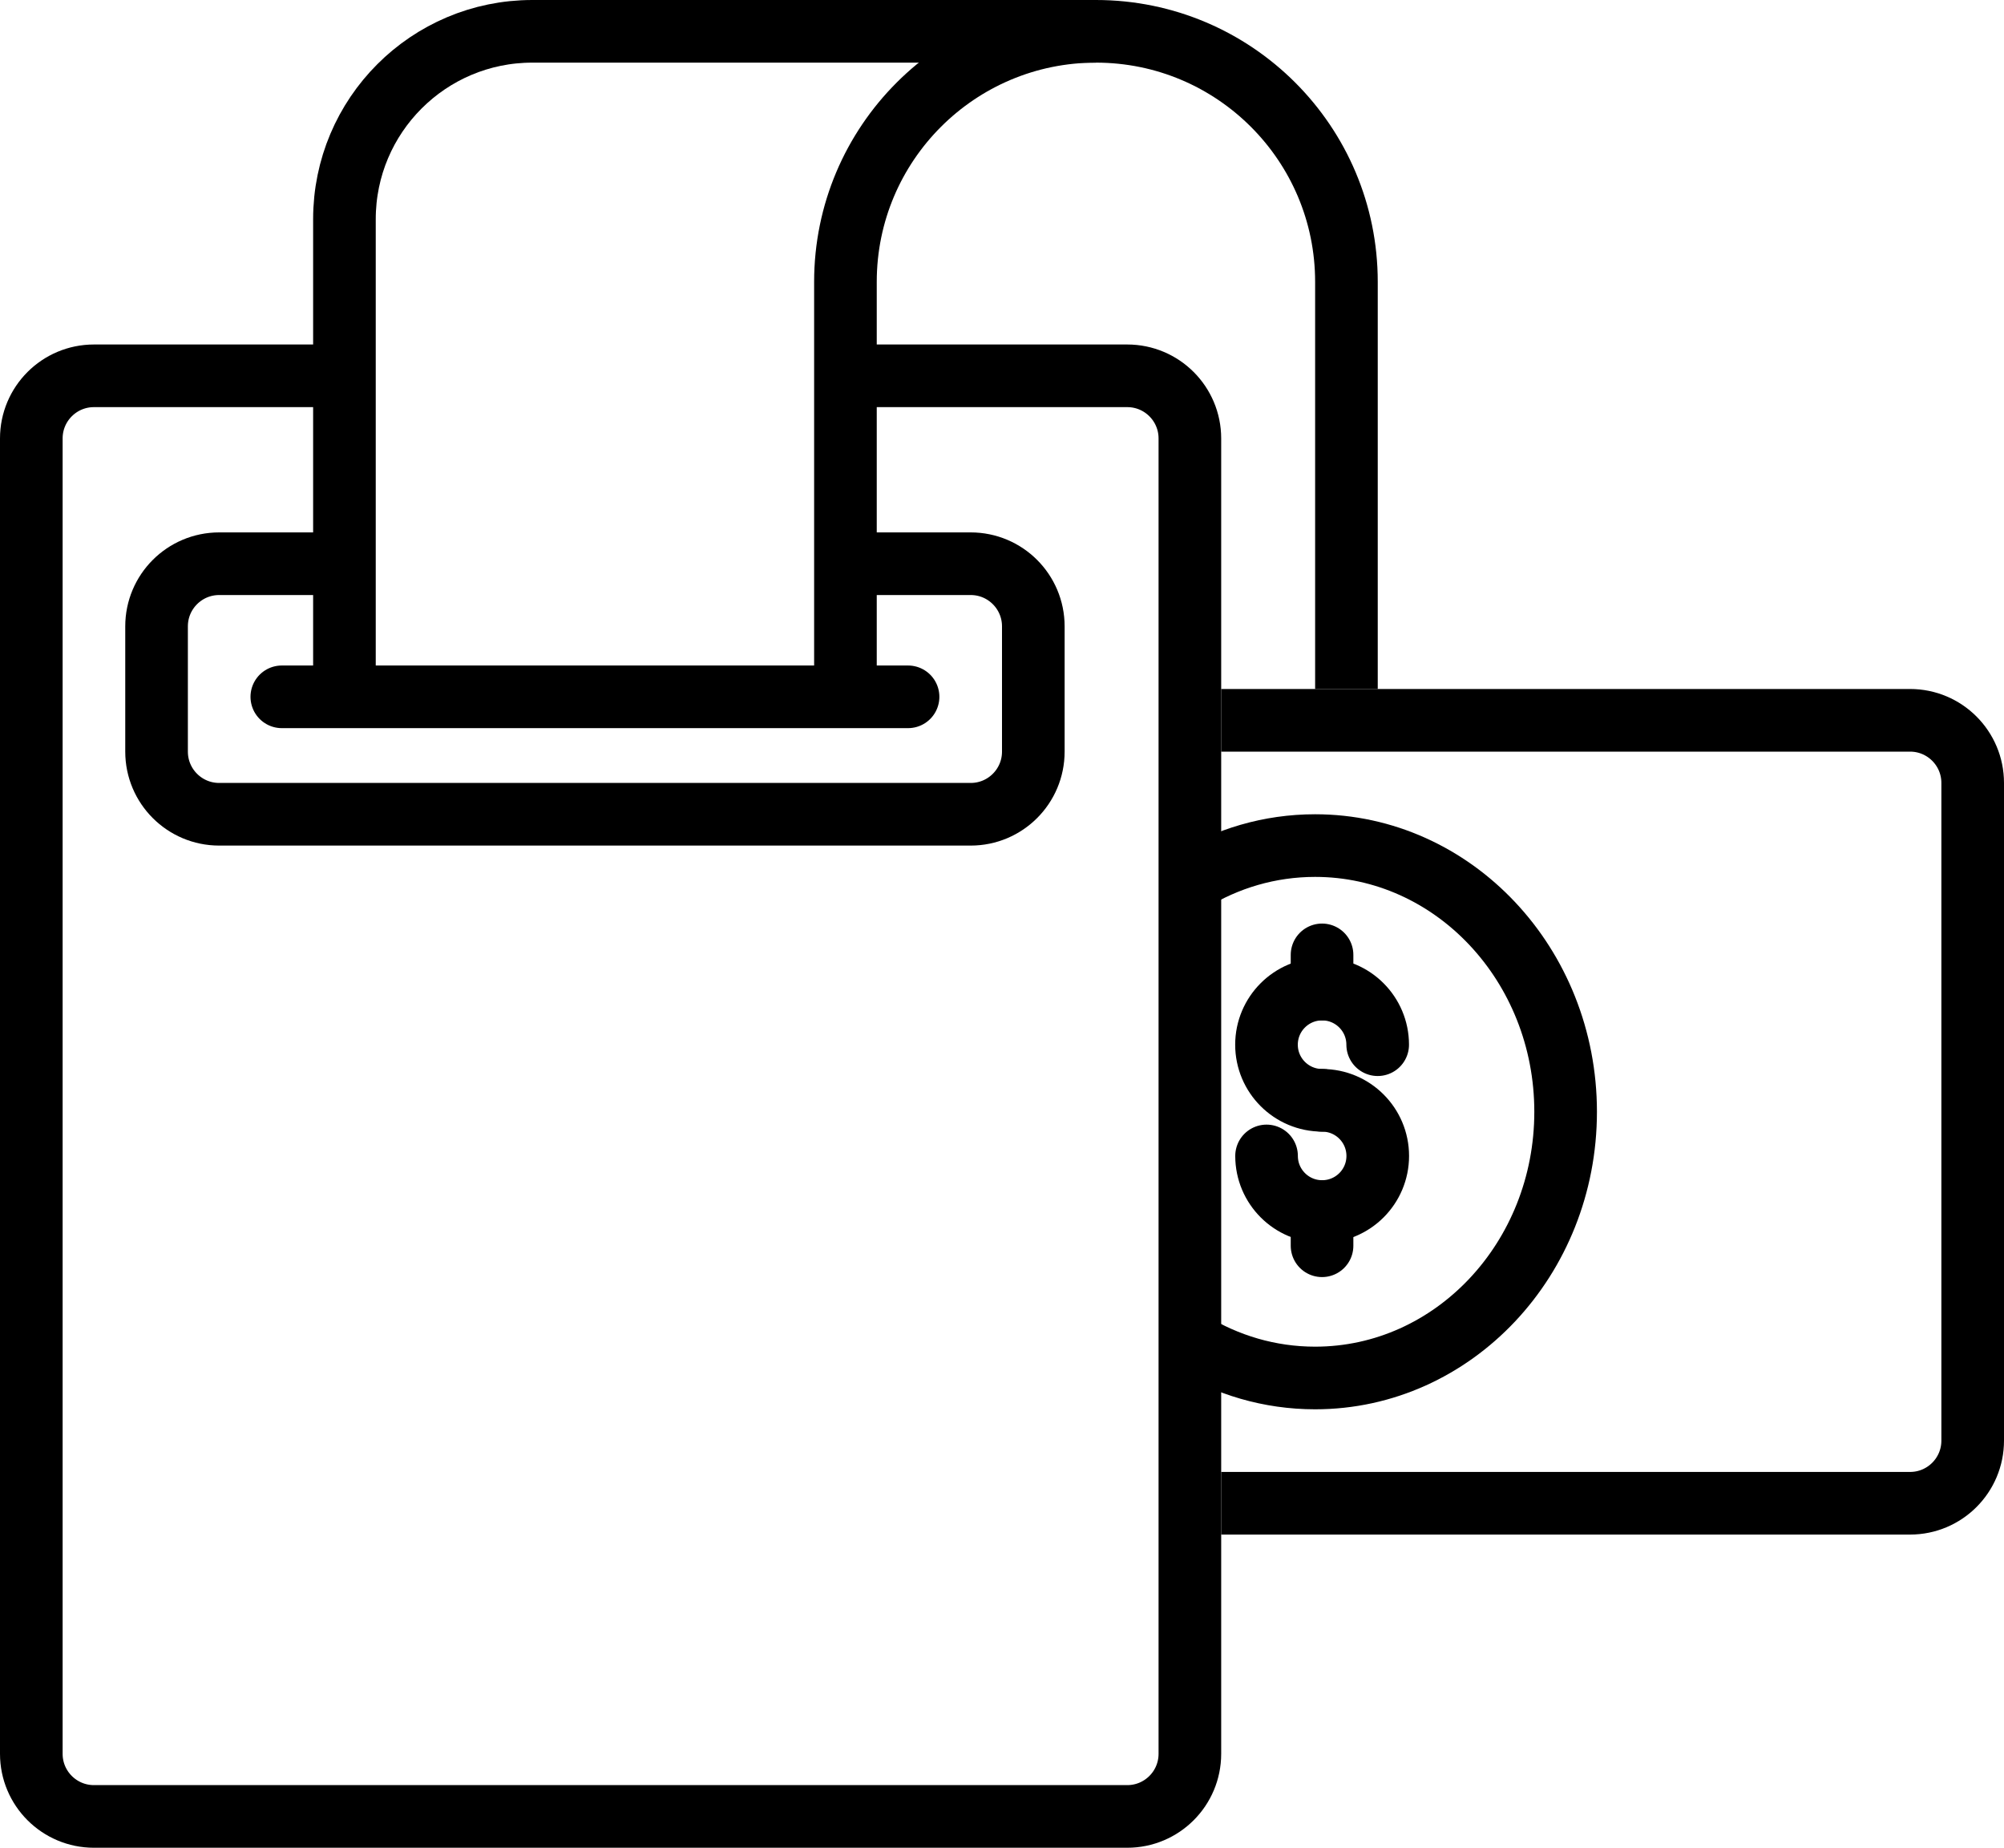 <svg width="64" height="59" viewBox="0 0 64 59" fill="none" xmlns="http://www.w3.org/2000/svg">
<path d="M43.998 33.358C43.998 32.377 43.203 31.582 42.223 31.582C41.242 31.582 40.447 32.377 40.447 33.358C40.447 34.338 41.242 35.133 42.223 35.133" stroke="black" stroke-width="2" stroke-linecap="round"/>
<path d="M40.449 36.91C40.449 37.891 41.244 38.685 42.224 38.685C43.205 38.685 44 37.891 44 36.91C44 35.929 43.205 35.134 42.224 35.134" stroke="black" stroke-width="2" stroke-linecap="round"/>
<path d="M42.221 30.49L42.221 31.583" stroke="black" stroke-width="2" stroke-linecap="round"/>
<path d="M42.221 38.685L42.221 39.778" stroke="black" stroke-width="2" stroke-linecap="round"/>
<path d="M38 28.137C39.177 27.414 40.543 27 42 27C46.418 27 50 30.806 50 35.5C50 40.194 46.418 44 42 44C40.543 44 39.177 43.586 38 42.863" stroke="black" stroke-width="2"/>
<path d="M11 12H3C1.895 12 1 12.895 1 14V56C1 57.105 1.895 58 3 58H36C37.105 58 38 57.105 38 56V14C38 12.895 37.105 12 36 12H27" stroke="black" stroke-width="2"/>
<path d="M11 18H7C5.895 18 5 18.895 5 20V24C5 25.105 5.895 26 7 26H31C32.105 26 33 25.105 33 24V20C33 18.895 32.105 18 31 18H27" stroke="black" stroke-width="2"/>
<mask id="path-8-inside-1_524_10653" fill="white">
<rect x="7" y="30" width="6" height="6" rx="1"/>
</mask>
<rect x="7" y="30" width="6" height="6" rx="1" stroke="black" stroke-width="4" mask="url(#path-8-inside-1_524_10653)"/>
<mask id="path-9-inside-2_524_10653" fill="white">
<rect x="7" y="39" width="6" height="6" rx="1"/>
</mask>
<rect x="7" y="39" width="6" height="6" rx="1" stroke="black" stroke-width="4" mask="url(#path-9-inside-2_524_10653)"/>
<mask id="path-10-inside-3_524_10653" fill="white">
<rect x="7" y="48" width="6" height="6" rx="1"/>
</mask>
<rect x="7" y="48" width="6" height="6" rx="1" stroke="black" stroke-width="4" mask="url(#path-10-inside-3_524_10653)"/>
<mask id="path-11-inside-4_524_10653" fill="white">
<rect x="16" y="30" width="6" height="6" rx="1"/>
</mask>
<rect x="16" y="30" width="6" height="6" rx="1" stroke="black" stroke-width="4" mask="url(#path-11-inside-4_524_10653)"/>
<mask id="path-12-inside-5_524_10653" fill="white">
<rect x="16" y="39" width="6" height="6" rx="1"/>
</mask>
<rect x="16" y="39" width="6" height="6" rx="1" stroke="black" stroke-width="4" mask="url(#path-12-inside-5_524_10653)"/>
<mask id="path-13-inside-6_524_10653" fill="white">
<rect x="16" y="48" width="6" height="6" rx="1"/>
</mask>
<rect x="16" y="48" width="6" height="6" rx="1" stroke="black" stroke-width="4" mask="url(#path-13-inside-6_524_10653)"/>
<mask id="path-14-inside-7_524_10653" fill="white">
<rect x="25" y="30" width="6" height="6" rx="1"/>
</mask>
<rect x="25" y="30" width="6" height="6" rx="1" stroke="black" stroke-width="4" mask="url(#path-14-inside-7_524_10653)"/>
<mask id="path-15-inside-8_524_10653" fill="white">
<rect x="25" y="39" width="6" height="6" rx="1"/>
</mask>
<rect x="25" y="39" width="6" height="6" rx="1" stroke="black" stroke-width="4" mask="url(#path-15-inside-8_524_10653)"/>
<mask id="path-16-inside-9_524_10653" fill="white">
<rect x="25" y="48" width="6" height="6" rx="1"/>
</mask>
<rect x="25" y="48" width="6" height="6" rx="1" stroke="black" stroke-width="4" mask="url(#path-16-inside-9_524_10653)"/>
<path d="M9 22.25H29" stroke="black" stroke-width="2" stroke-linecap="round"/>
<path d="M43 22V9C43 4.582 39.418 1 35 1V1C30.582 1 27 4.582 27 9V22" stroke="black" stroke-width="2"/>
<path d="M35 1H17C13.686 1 11 3.686 11 7V22" stroke="black" stroke-width="2"/>
<path d="M39 23H61C62.105 23 63 23.895 63 25V46C63 47.105 62.105 48 61 48H39" stroke="black" stroke-width="2"/>
</svg>
